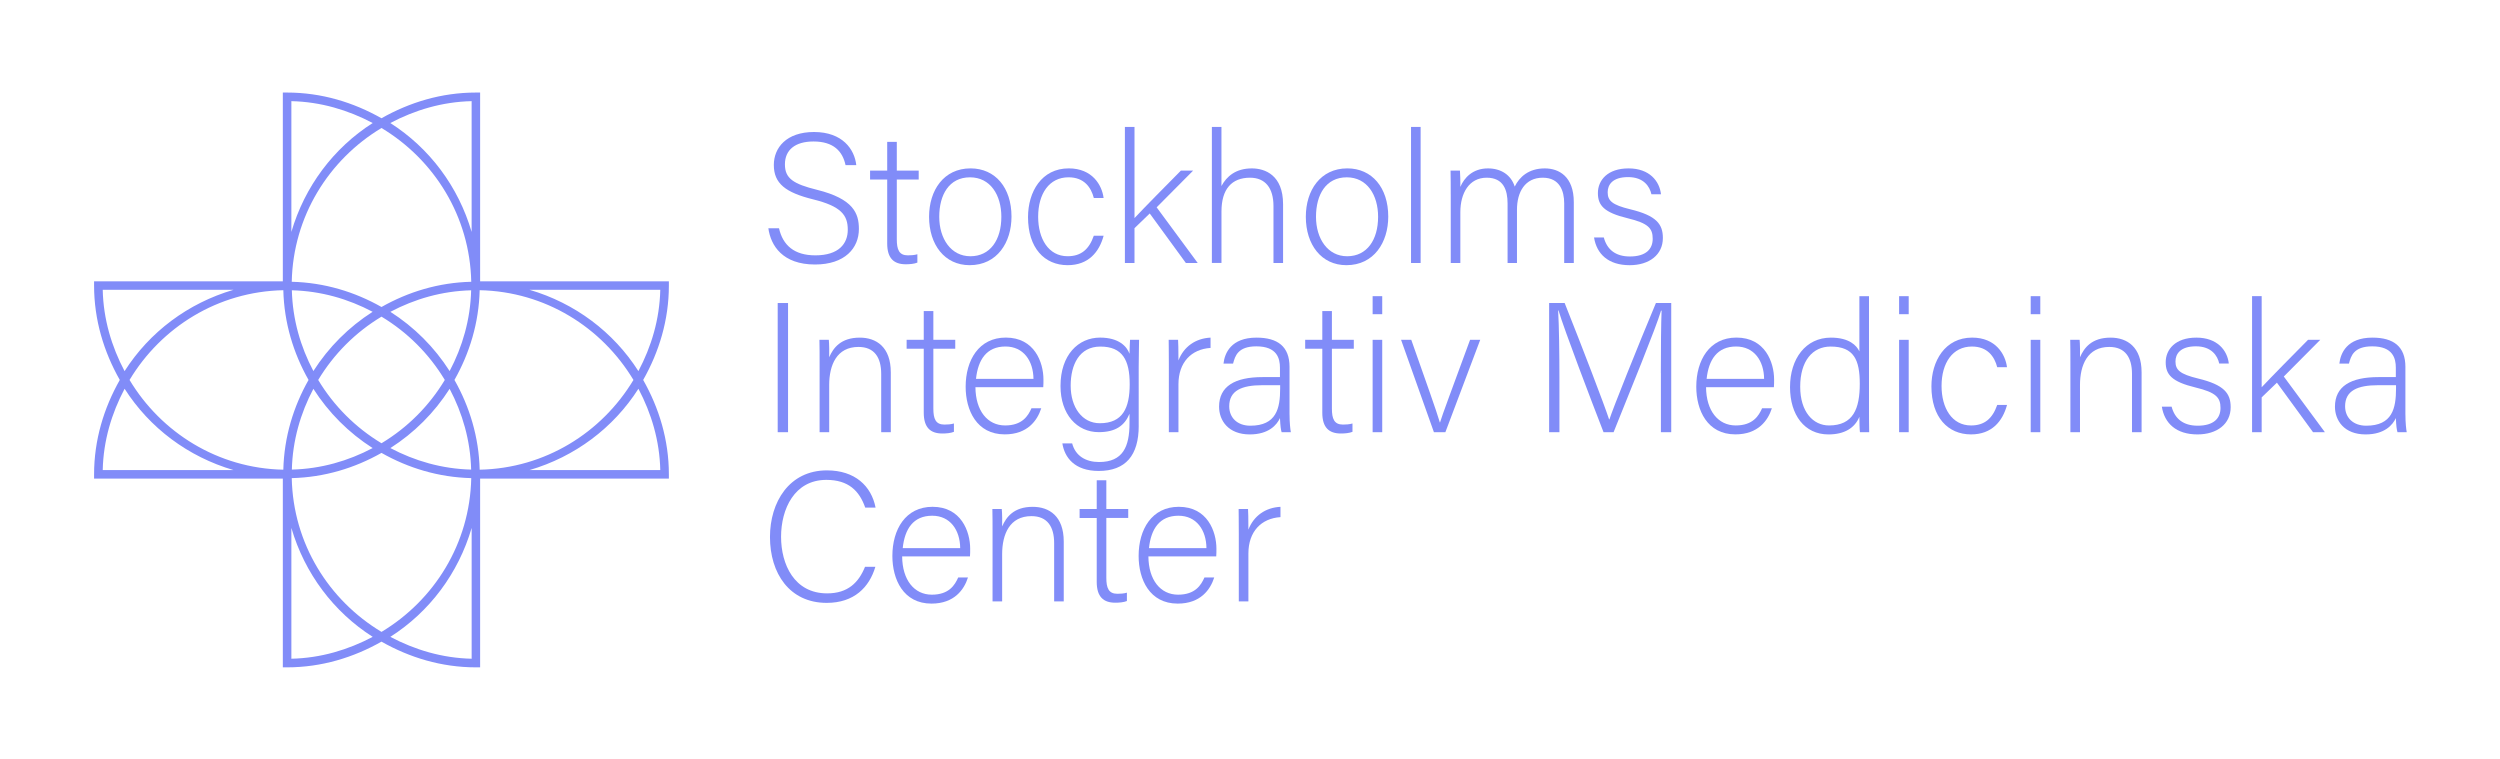 <?xml version="1.0" encoding="utf-8"?>
<!-- Generator: Adobe Illustrator 27.6.1, SVG Export Plug-In . SVG Version: 6.00 Build 0)  -->
<svg version="1.1" id="Layer_1" xmlns="http://www.w3.org/2000/svg" xmlns:xlink="http://www.w3.org/1999/xlink" x="0px" y="0px"
	 viewBox="0 0 1000 303.72" style="enable-background:new 0 0 1000 303.72;" xml:space="preserve">
<style type="text/css">
	.st0{fill:#818cf8;}
</style>
<g>
	<path class="st0" d="M267.55,112.52h-75.5v-75.5h-1.7c-13.78,0-26.54,3.93-37.76,10.28c-11.21-6.35-23.98-10.28-37.76-10.28h-1.7
		v75.5h-75.5v1.7c0,13.78,3.93,26.54,10.28,37.76c-6.35,11.21-10.28,23.98-10.28,37.76v1.7h75.5v75.5h1.7
		c13.78,0,26.54-3.93,37.76-10.28c11.21,6.35,23.98,10.28,37.76,10.28h1.7v-75.5h75.5v-1.7c0-13.78-3.93-26.54-10.28-37.76
		c6.35-11.21,10.28-23.98,10.28-37.76V112.52z M152.6,177.3c-10.4-6.26-19.06-14.92-25.32-25.32c6.26-10.4,14.92-19.06,25.32-25.32
		c10.4,6.26,19.06,14.92,25.32,25.32C171.66,162.38,163,171.04,152.6,177.3z M179.85,155.53c5.15,9.74,8.31,20.62,8.61,32.31
		c-11.68-0.3-22.57-3.46-32.31-8.61C165.69,173.14,173.76,165.07,179.85,155.53z M149.05,179.23c-9.74,5.15-20.62,8.31-32.31,8.61
		c0.3-11.68,3.46-22.57,8.61-32.31C131.44,165.07,139.51,173.14,149.05,179.23z M125.35,148.42c-5.15-9.74-8.31-20.62-8.61-32.31
		c11.68,0.3,22.57,3.46,32.31,8.61C139.51,130.81,131.44,138.88,125.35,148.42z M156.15,124.73c9.74-5.15,20.62-8.31,32.31-8.61
		c-0.3,11.68-3.46,22.57-8.61,32.31C173.76,138.88,165.69,130.81,156.15,124.73z M152.6,122.8c-10.69-6.06-22.83-9.77-35.9-10.09
		c0.54-26.19,14.83-48.85,35.9-61.51c21.07,12.66,35.36,35.32,35.9,61.51C175.43,113.02,163.29,116.74,152.6,122.8z M123.42,151.98
		c-6.06,10.69-9.77,22.83-10.09,35.9c-26.19-0.54-48.85-14.83-61.51-35.9c12.66-21.07,35.32-35.36,61.51-35.9
		C113.65,129.15,117.36,141.28,123.42,151.98z M152.6,181.16c10.69,6.06,22.83,9.77,35.9,10.09c-0.54,26.19-14.83,48.85-35.9,61.51
		c-21.07-12.66-35.36-35.32-35.9-61.51C129.77,190.93,141.91,187.22,152.6,181.16z M181.78,151.98c6.06-10.69,9.77-22.83,10.09-35.9
		c26.19,0.54,48.85,14.83,61.51,35.9c-12.66,21.07-35.32,35.36-61.51,35.9C191.55,174.81,187.84,162.67,181.78,151.98z
		 M188.65,40.46v52.32c-5.31-18.18-16.89-33.61-32.53-43.57C165.93,44.03,176.87,40.73,188.65,40.46z M149.08,49.21
		c-15.64,9.96-27.22,25.39-32.53,43.57V40.46C128.33,40.73,139.27,44.03,149.08,49.21z M41.09,115.93H93.4
		c-18.18,5.31-33.61,16.89-43.57,32.53C44.65,138.65,41.35,127.7,41.09,115.93z M49.84,155.5c9.96,15.64,25.39,27.22,43.57,32.53
		H41.09C41.35,176.25,44.65,165.31,49.84,155.5z M116.55,263.49v-52.32c5.31,18.18,16.89,33.61,32.53,43.57
		C139.27,259.92,128.33,263.23,116.55,263.49z M156.13,254.74c15.64-9.96,27.22-25.39,32.53-43.57v52.32
		C176.87,263.23,165.93,259.92,156.13,254.74z M264.11,188.03H211.8c18.18-5.31,33.61-16.89,43.57-32.53
		C260.55,165.31,263.85,176.25,264.11,188.03z M255.36,148.45c-9.96-15.64-25.39-27.22-43.57-32.53h52.32
		C263.85,127.7,260.55,138.65,255.36,148.45z"/>
	<g>
		<path class="st0" d="M311.6,91.29c1.54,6.83,6.1,10.85,14.54,10.85c9.37,0,12.97-4.67,12.97-10.24c0-5.8-2.58-9.38-13.89-12.16
			c-10.99-2.74-15.69-6.32-15.69-13.76c0-6.84,4.98-13.18,16.08-13.18c11.42,0,16.23,6.95,16.9,13.25h-4.29
			c-1.17-5.49-4.74-9.46-12.83-9.46c-7.39,0-11.42,3.43-11.42,9.15c0,5.64,3.37,7.84,12.87,10.19c14.55,3.62,16.72,9.44,16.72,15.66
			c0,7.64-5.57,14.21-17.56,14.21c-12.92,0-17.69-7.51-18.66-14.5H311.6z"/>
		<path class="st0" d="M348.03,68.24h6.85V56.75h3.84v11.49h8.76v3.57h-8.76V95.7c0,4.11,0.89,6.44,4.42,6.44
			c1.1,0,2.64-0.07,3.81-0.44v3.34c-1.27,0.52-3.07,0.67-4.63,0.67c-4.79,0-7.44-2.4-7.44-8.32V71.81h-6.85V68.24z"/>
		<path class="st0" d="M404.6,86.64c0,10.29-5.71,19.43-16.74,19.43c-10.01,0-16.23-8.2-16.23-19.36c0-10.59,5.86-19.36,16.6-19.36
			C398.09,67.36,404.6,75.04,404.6,86.64z M375.7,86.72c0,8.76,4.69,15.78,12.46,15.78c7.91,0,12.38-6.52,12.38-15.78
			c0-8.7-4.4-15.79-12.53-15.79C379.67,70.93,375.7,77.87,375.7,86.72z"/>
		<path class="st0" d="M441.45,94.3c-1.76,6.49-6.05,11.77-14.39,11.77c-9.29,0-15.85-6.9-15.85-19.21
			c0-10.14,5.42-19.51,16.29-19.51c9.45,0,13.29,6.7,13.94,11.85h-3.91c-1.1-4.26-3.88-8.28-10.11-8.28
			c-7.76,0-12.16,6.59-12.16,15.78c0,8.77,4.11,15.79,11.79,15.79c5.35,0,8.57-2.72,10.47-8.2H441.45z"/>
		<path class="st0" d="M453.8,87.23c3.38-3.62,13.61-14.01,18.56-18.99h4.89l-14.59,14.69l16.42,22.26h-4.74l-14.44-19.8l-6.1,5.88
			v13.92h-3.84V50.78h3.84V87.23z"/>
		<path class="st0" d="M488.58,50.78v23.63c2.06-3.81,5.67-7.05,12.16-7.05c5.28,0,12.49,2.69,12.49,14.33v23.5h-3.84V82.44
			c0-7.26-3.29-11.36-9.38-11.36c-7.28,0-11.42,4.5-11.42,13.51v20.59h-3.84V50.78H488.58z"/>
		<path class="st0" d="M555.3,86.64c0,10.29-5.71,19.43-16.74,19.43c-10.01,0-16.23-8.2-16.23-19.36c0-10.59,5.86-19.36,16.6-19.36
			C548.79,67.36,555.3,75.04,555.3,86.64z M526.4,86.72c0,8.76,4.69,15.78,12.46,15.78c7.91,0,12.38-6.52,12.38-15.78
			c0-8.7-4.4-15.79-12.53-15.79C530.37,70.93,526.4,77.87,526.4,86.72z"/>
		<path class="st0" d="M564.41,105.19V50.78h3.84v54.41H564.41z"/>
		<path class="st0" d="M580.29,77.77c0-3.18,0-6.64-0.07-9.53h3.76c0.08,1.25,0.22,4.4,0.15,6.53c1.56-3.67,4.95-7.41,11.07-7.41
			c5.18,0,9.21,2.59,10.69,7.28c1.85-3.82,5.54-7.28,12.03-7.28c5.71,0,11.6,3.27,11.6,13.52v24.31h-3.84V81.34
			c0-4.91-1.76-10.26-8.57-10.26c-7.1,0-10.32,5.7-10.32,12.83v21.28h-3.76V81.42c0-5.36-1.61-10.34-8.35-10.34
			c-7.1,0-10.54,6.27-10.54,13.78v20.33h-3.84V77.77z"/>
		<path class="st0" d="M641.52,94.97c1.25,4.76,4.62,7.62,10.41,7.62c6.51,0,9.15-2.99,9.15-7.09c0-4.17-1.77-6.21-9.98-8.19
			c-9.59-2.31-11.94-5.21-11.94-10.09c0-5.11,3.84-9.86,12.26-9.86c8.41,0,12.4,5.12,12.98,10.36h-3.83
			c-0.66-3.06-3.06-6.88-9.31-6.88c-6.36,0-8.19,3.14-8.19,6.07c0,3.36,1.76,5.05,9.05,6.81c10.46,2.52,13.03,5.94,13.03,11.48
			c0,6.71-5.45,10.88-13.29,10.88c-8.49,0-13.21-4.46-14.24-11.1H641.52z"/>
		<path class="st0" d="M315.22,121.21v51.67h-4.14v-51.67H315.22z"/>
		<path class="st0" d="M327.84,145.24c0-3.25,0-6.36-0.07-9.31h3.76c0.15,1.18,0.22,5.93,0.15,6.97c1.62-3.74,4.65-7.85,12.23-7.85
			c6.6,0,12.41,3.72,12.41,13.9v23.93h-3.84v-23.33c0-6.52-2.7-10.78-9.09-10.78c-8.69,0-11.71,7.21-11.71,15.23v18.88h-3.84V145.24
			z"/>
		<path class="st0" d="M362.65,135.93h6.85v-11.49h3.84v11.49h8.76v3.57h-8.76v23.89c0,4.11,0.89,6.44,4.42,6.44
			c1.1,0,2.64-0.07,3.81-0.44v3.34c-1.27,0.52-3.07,0.67-4.63,0.67c-4.78,0-7.44-2.4-7.44-8.32V139.5h-6.85V135.93z"/>
		<path class="st0" d="M390.17,154.88c0.07,9.42,4.82,15.3,11.87,15.3c6.89,0,9.22-3.87,10.55-6.88h3.91
			c-1.55,4.87-5.47,10.45-14.61,10.45c-11.25,0-15.63-9.67-15.63-19.06c0-10.59,5.26-19.66,16.07-19.66
			c11.41,0,15.05,9.81,15.05,16.81c0,1.04,0,2.07-0.08,3.03H390.17z M413.39,151.56c-0.07-7.25-4.01-12.96-11.2-12.96
			c-7.55,0-10.99,5.28-11.79,12.96H413.39z"/>
		<path class="st0" d="M455.49,170.32c0,11.82-5.23,18.06-16.02,18.06c-9.69,0-13.65-5.44-14.53-11.03h3.92
			c1.32,5.04,5.48,7.46,10.77,7.46c9.54,0,12.17-6.16,12.17-15.49v-3.8c-1.99,4.77-5.6,7.34-12.3,7.34c-8.67,0-15.3-7.04-15.3-18.46
			c0-12.39,7.09-19.36,15.82-19.36c7.51,0,10.75,3.53,11.77,6.46c0.07-2.12,0.15-4.7,0.23-5.58h3.61c0,1.37-0.15,7.17-0.15,10.71
			V170.32z M428.27,154.25c0,8.74,4.62,15.04,11.66,15.04c9.17,0,11.95-6.09,11.95-15.62c0-9.67-2.91-15.04-11.73-15.04
			C431.75,138.62,428.27,145.85,428.27,154.25z"/>
		<path class="st0" d="M467.54,145.98c0-6.15-0.07-8.82-0.07-10.05h3.76c0.08,1.17,0.15,3.57,0.15,8.24
			c2.13-5.51,6.84-8.83,12.84-9.12v4.12c-7.68,0.5-12.84,5.75-12.84,14.57v19.14h-3.84V145.98z"/>
		<path class="st0" d="M515.82,165.8c0,3.26,0.29,5.9,0.52,7.08h-3.69c-0.3-0.88-0.52-2.52-0.66-5.64
			c-1.26,2.72-4.49,6.53-12.08,6.53c-8.58,0-12.28-5.55-12.28-11.1c0-8.13,6.29-11.83,17.37-11.83c3.07,0,5.51,0,6.98,0v-3.73
			c0-3.67-1.1-8.57-9.45-8.57c-7.39,0-8.5,3.87-9.3,6.89h-3.83c0.45-4.12,2.99-10.38,13.21-10.38c8.46,0,13.2,3.56,13.2,11.7V165.8z
			 M512.05,154.08c-1.39,0-4.76,0-7.17,0c-8.16,0-13.19,2.14-13.19,8.43c0,4.61,3.29,7.77,8.43,7.77c10.48,0,11.94-6.96,11.94-14.87
			V154.08z"/>
		<path class="st0" d="M522.07,135.93h6.85v-11.49h3.84v11.49h8.76v3.57h-8.76v23.89c0,4.11,0.89,6.44,4.42,6.44
			c1.1,0,2.64-0.07,3.81-0.44v3.34c-1.27,0.52-3.07,0.67-4.63,0.67c-4.78,0-7.44-2.4-7.44-8.32V139.5h-6.85V135.93z"/>
		<path class="st0" d="M549.05,118.47h3.84v7.21h-3.84V118.47z M549.05,135.93h3.84v36.95h-3.84V135.93z"/>
		<path class="st0" d="M564.51,135.93c5.93,16.82,10.04,28.34,11.43,33.06h0.07c0.82-2.81,4.94-13.82,12.02-33.06h4.06l-13.94,36.95
			h-4.58l-13.14-36.95H564.51z"/>
		<path class="st0" d="M664.34,149.2c0-10.08,0.08-19.76,0.3-24.94h-0.22c-2.07,7.02-12.44,32.3-18.98,48.61h-4.03
			c-4.92-12.65-15.65-40.81-18.01-48.69h-0.15c0.37,5.91,0.52,17.91,0.52,26.77v21.92h-4.12v-51.67h6.21
			c7.02,17.63,15.86,40.67,17.77,46.54h0.15c1.18-3.83,11.42-29.43,18.59-46.54h6.12v51.67h-4.13V149.2z"/>
		<path class="st0" d="M682.42,154.88c0.07,9.42,4.82,15.3,11.87,15.3c6.89,0,9.22-3.87,10.55-6.88h3.91
			c-1.55,4.87-5.47,10.45-14.61,10.45c-11.25,0-15.63-9.67-15.63-19.06c0-10.59,5.26-19.66,16.08-19.66
			c11.41,0,15.05,9.81,15.05,16.81c0,1.04,0,2.07-0.08,3.03H682.42z M705.64,151.56c-0.07-7.25-4.01-12.96-11.2-12.96
			c-7.55,0-10.99,5.28-11.79,12.96H705.64z"/>
		<path class="st0" d="M747.6,118.47v43.78c0,3.54,0,6.94,0.07,10.63h-3.69c-0.15-0.89-0.23-4.33-0.23-6.15
			c-1.85,4.47-5.96,7.04-12.37,7.04c-9.6,0-15.37-7.83-15.37-18.92c0-11.38,6.28-19.8,16.34-19.8c7.34,0,10.3,3.15,11.4,5.5v-22.07
			H747.6z M720.08,154.69c0,10.06,5.19,15.49,11.52,15.49c9.69,0,12.31-6.7,12.31-16.65c0-9.46-2.26-14.91-11.66-14.91
			C724.98,138.62,720.08,144.42,720.08,154.69z"/>
		<path class="st0" d="M759.64,118.47h3.84v7.21h-3.84V118.47z M759.64,135.93h3.84v36.95h-3.84V135.93z"/>
		<path class="st0" d="M802.81,161.99c-1.76,6.49-6.05,11.77-14.39,11.77c-9.29,0-15.85-6.9-15.85-19.21
			c0-10.14,5.42-19.51,16.29-19.51c9.45,0,13.29,6.7,13.94,11.85h-3.91c-1.1-4.26-3.88-8.28-10.11-8.28
			c-7.76,0-12.16,6.59-12.16,15.78c0,8.77,4.11,15.79,11.79,15.79c5.35,0,8.57-2.72,10.47-8.2H802.81z"/>
		<path class="st0" d="M812.28,118.47h3.84v7.21h-3.84V118.47z M812.28,135.93h3.84v36.95h-3.84V135.93z"/>
		<path class="st0" d="M828.16,145.24c0-3.25,0-6.36-0.07-9.31h3.76c0.15,1.18,0.22,5.93,0.15,6.97c1.62-3.74,4.65-7.85,12.23-7.85
			c6.6,0,12.41,3.72,12.41,13.9v23.93h-3.84v-23.33c0-6.52-2.7-10.78-9.09-10.78c-8.69,0-11.71,7.21-11.71,15.23v18.88h-3.84V145.24
			z"/>
		<path class="st0" d="M868.64,162.66c1.25,4.76,4.62,7.62,10.41,7.62c6.51,0,9.15-2.99,9.15-7.09c0-4.17-1.77-6.21-9.98-8.19
			c-9.59-2.31-11.94-5.21-11.94-10.09c0-5.11,3.84-9.86,12.26-9.86c8.41,0,12.4,5.12,12.98,10.36h-3.83
			c-0.66-3.06-3.06-6.88-9.31-6.88c-6.36,0-8.19,3.14-8.19,6.07c0,3.36,1.76,5.05,9.05,6.81c10.46,2.52,13.03,5.94,13.03,11.48
			c0,6.71-5.45,10.88-13.29,10.88c-8.49,0-13.21-4.46-14.24-11.1H868.64z"/>
		<path class="st0" d="M904.66,154.91c3.38-3.62,13.61-14.01,18.56-18.99h4.89l-14.59,14.69l16.43,22.26h-4.74l-14.44-19.8
			l-6.1,5.88v13.92h-3.84v-54.41h3.84V154.91z"/>
		<path class="st0" d="M962.17,165.8c0,3.26,0.29,5.9,0.52,7.08H959c-0.3-0.88-0.52-2.52-0.66-5.64c-1.26,2.72-4.49,6.53-12.08,6.53
			c-8.58,0-12.28-5.55-12.28-11.1c0-8.13,6.29-11.83,17.37-11.83c3.07,0,5.51,0,6.98,0v-3.73c0-3.67-1.1-8.57-9.45-8.57
			c-7.39,0-8.5,3.87-9.3,6.89h-3.83c0.45-4.12,2.99-10.38,13.21-10.38c8.46,0,13.2,3.56,13.2,11.7V165.8z M958.4,154.08
			c-1.39,0-4.76,0-7.17,0c-8.16,0-13.19,2.14-13.19,8.43c0,4.61,3.29,7.77,8.43,7.77c10.48,0,11.94-6.96,11.94-14.87V154.08z"/>
		<path class="st0" d="M350.15,226.71c-2.43,8.22-8.51,14.44-19.47,14.44c-14.87,0-22.69-11.81-22.69-26.35
			c0-13.96,7.68-26.65,22.78-26.65c11.2,0,17.77,6.24,19.46,14.88h-4.14c-2.33-6.66-6.66-11.08-15.55-11.08
			c-12.77,0-18.11,11.66-18.11,22.77c0,11.02,5.27,22.63,18.41,22.63c8.39,0,12.63-4.37,15.18-10.64H350.15z"/>
		<path class="st0" d="M360.86,222.57c0.07,9.42,4.82,15.3,11.87,15.3c6.89,0,9.22-3.87,10.55-6.88h3.91
			c-1.55,4.87-5.47,10.45-14.61,10.45c-11.25,0-15.63-9.67-15.63-19.06c0-10.59,5.26-19.66,16.07-19.66
			c11.41,0,15.05,9.81,15.05,16.81c0,1.04,0,2.07-0.08,3.03H360.86z M384.08,219.25c-0.07-7.25-4.01-12.96-11.2-12.96
			c-7.55,0-10.99,5.28-11.79,12.96H384.08z"/>
		<path class="st0" d="M397.02,212.92c0-3.25,0-6.36-0.07-9.31h3.76c0.15,1.18,0.22,5.93,0.15,6.97c1.62-3.74,4.65-7.85,12.23-7.85
			c6.6,0,12.41,3.72,12.41,13.9v23.93h-3.84v-23.33c0-6.52-2.7-10.78-9.09-10.78c-8.69,0-11.71,7.21-11.71,15.23v18.88h-3.84V212.92
			z"/>
		<path class="st0" d="M431.84,203.61h6.85v-11.49h3.84v11.49h8.76v3.57h-8.76v23.89c0,4.11,0.89,6.44,4.42,6.44
			c1.1,0,2.64-0.07,3.81-0.44v3.34c-1.27,0.52-3.07,0.67-4.63,0.67c-4.79,0-7.44-2.4-7.44-8.32v-25.57h-6.85V203.61z"/>
		<path class="st0" d="M459.36,222.57c0.07,9.42,4.82,15.3,11.87,15.3c6.89,0,9.22-3.87,10.55-6.88h3.91
			c-1.55,4.87-5.47,10.45-14.61,10.45c-11.25,0-15.63-9.67-15.63-19.06c0-10.59,5.26-19.66,16.07-19.66
			c11.41,0,15.05,9.81,15.05,16.81c0,1.04,0,2.07-0.08,3.03H459.36z M482.58,219.25c-0.07-7.25-4.01-12.96-11.2-12.96
			c-7.55,0-10.99,5.28-11.79,12.96H482.58z"/>
		<path class="st0" d="M495.52,213.66c0-6.15-0.07-8.82-0.07-10.05h3.76c0.08,1.17,0.15,3.57,0.15,8.24
			c2.13-5.51,6.84-8.83,12.83-9.12v4.12c-7.68,0.5-12.83,5.75-12.83,14.57v19.14h-3.84V213.66z"/>
	</g>
</g>
</svg>
